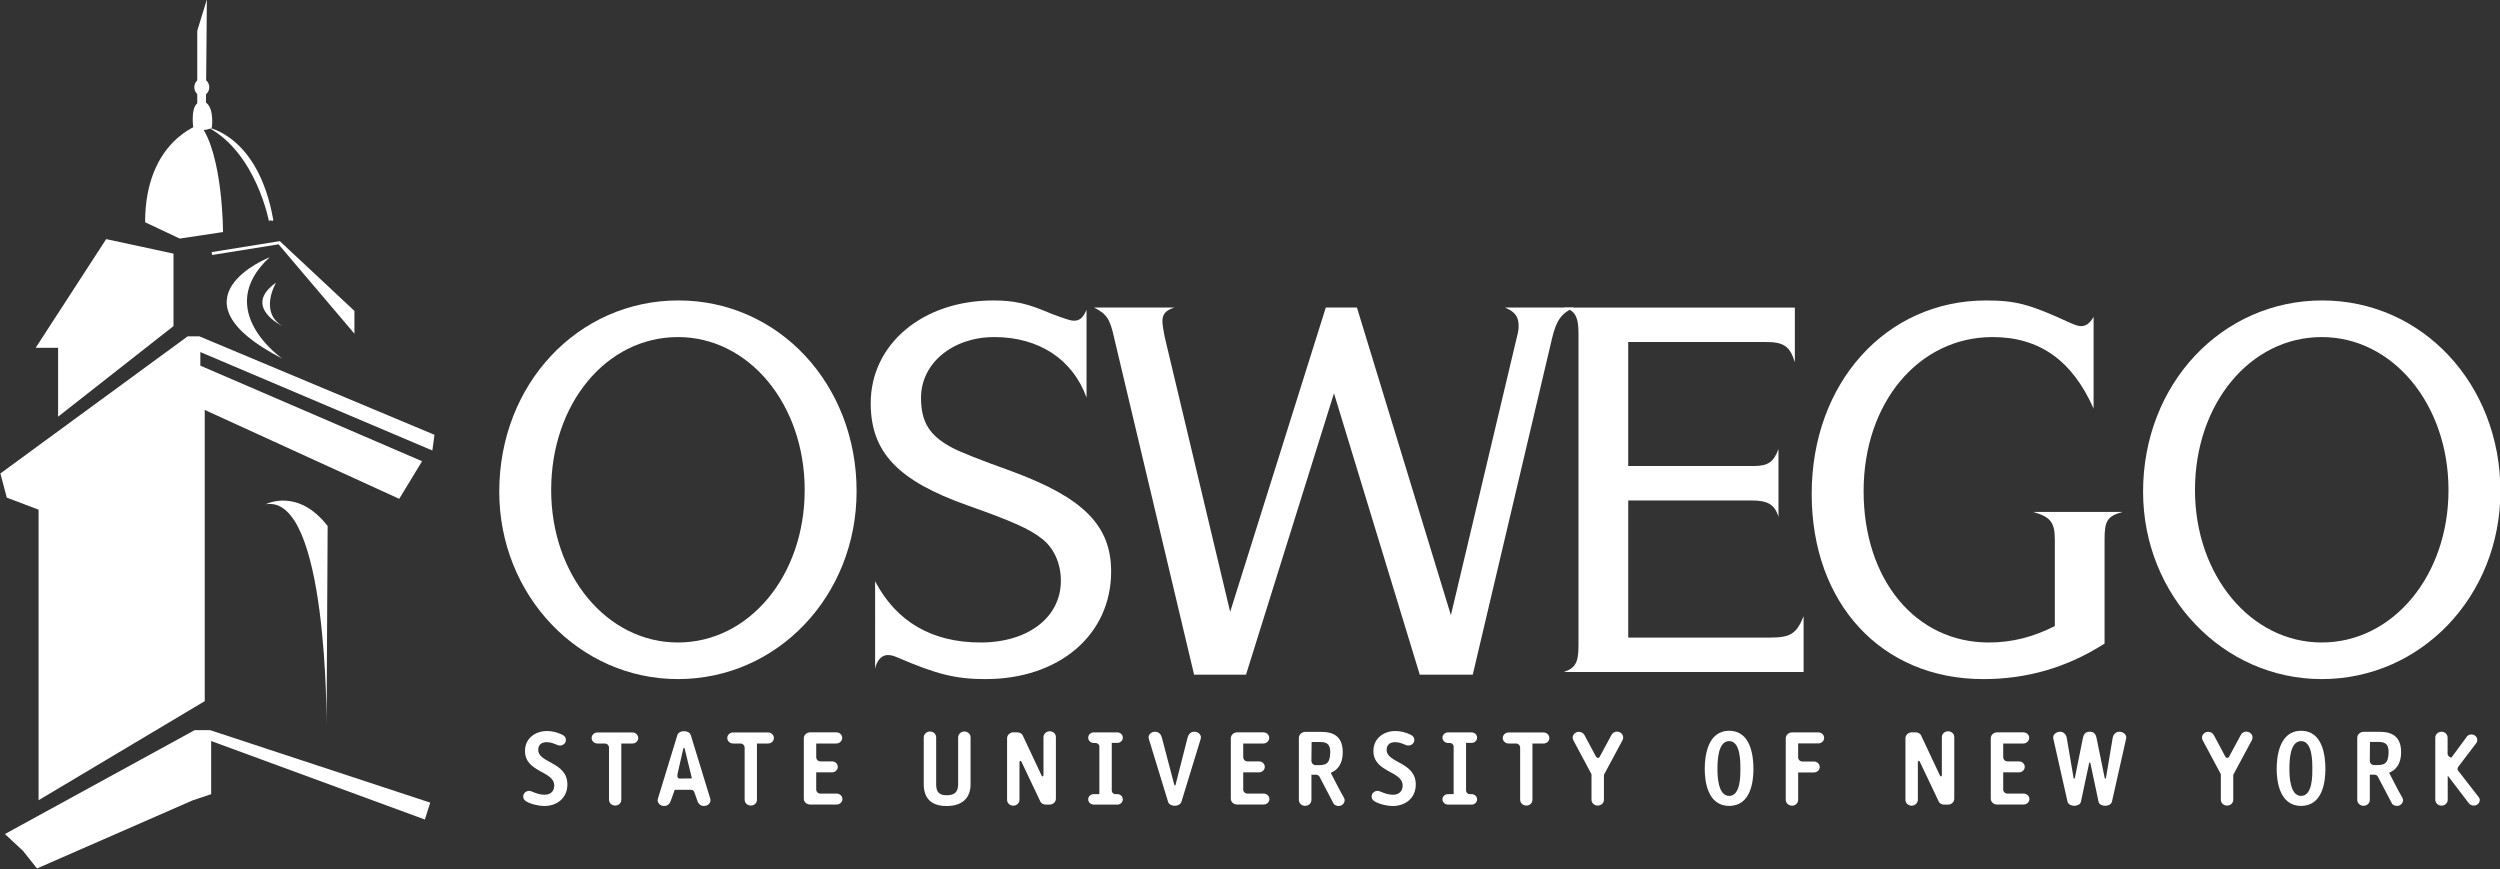 <?xml version="1.0" encoding="utf-8"?>
<!-- Generator: Adobe Illustrator 16.0.0, SVG Export Plug-In . SVG Version: 6.00 Build 0)  -->
<!DOCTYPE svg PUBLIC "-//W3C//DTD SVG 1.1//EN" "http://www.w3.org/Graphics/SVG/1.1/DTD/svg11.dtd">
<svg version="1.1" id="Layer_1" xmlns="http://www.w3.org/2000/svg" xmlns:xlink="http://www.w3.org/1999/xlink" x="0px" y="0px"
	 width="288px" height="100.123px" viewBox="0 0 288 100.123" enable-background="new 0 0 288 100.123" xml:space="preserve">
<rect x="0" y="0" width="288" height="100.123" fill="#333333" stroke="none"/>
<g>
	<path fill="#FFFFFF" d="M98.679,56.579c0,12.085-9.127,21.652-20.582,21.652c-11.392,0-20.582-9.631-20.582-21.59
		c0-12.398,9.063-22.03,20.645-22.03C89.679,34.613,98.679,44.243,98.679,56.579z M63.495,56.453c0,9.817,6.42,17.562,14.603,17.562
		c8.182,0,14.602-7.68,14.602-17.562c0-9.882-6.42-17.623-14.602-17.623C69.852,38.831,63.495,46.509,63.495,56.453z"/>
	<path fill="#FFFFFF" d="M125.172,45.816c-1.574-4.406-5.477-6.986-10.637-6.986c-4.784,0-8.434,3.02-8.434,6.986
		c0,2.769,0.943,4.344,3.524,5.728c0.944,0.504,2.958,1.322,6.986,2.77c8.182,3.021,11.392,6.23,11.392,11.52
		c0,7.301-5.979,12.398-14.476,12.398c-3.462,0-5.665-0.565-10.197-2.519c-0.44-0.188-0.755-0.252-1.07-0.252
		c-0.692,0-1.258,0.63-1.448,1.573V66.965c2.455,4.657,6.546,7.05,12.148,7.05c5.476,0,9.252-2.896,9.252-7.113
		c0-2.014-0.819-3.838-2.267-4.908c-1.384-1.07-3.335-1.951-8.497-3.776c-7.994-2.832-11.142-6.104-11.142-11.77
		c0-6.798,5.98-11.833,14.1-11.833c2.392,0,3.902,0.315,6.671,1.511c1.51,0.566,2.203,0.818,2.644,0.818
		c0.692,0,1.07-0.377,1.448-1.259v10.132H125.172z"/>
	<path fill="#FFFFFF" d="M152.732,35.431h3.588l10.824,35.436l7.616-32.101c0.126-0.44,0.188-0.881,0.188-1.196
		c0-1.069-0.377-1.636-1.573-2.14h7.931c-1.447,0.693-2.014,1.448-2.518,3.587l-9.126,38.708h-6.104l-9.883-32.415l-10.134,32.415
		h-5.979l-9.189-38.708c-0.503-2.329-0.881-2.832-2.329-3.587h9.252c-1.006,0.314-1.384,0.756-1.384,1.573
		c0,0.378,0.125,1.133,0.251,1.762l7.553,31.722L152.732,35.431z"/>
	<path fill="#FFFFFF" d="M187.57,73.448h16.365c2.33,0,3.021-0.441,3.84-2.456v6.421h-27.631c1.321-0.441,1.698-1.07,1.698-3.021
		V38.39c0-1.952-0.438-2.644-1.698-2.958h26.623v6.294c-0.565-1.825-1.259-2.328-3.336-2.328H187.57v14.287h14.414
		c1.699,0,2.328-0.438,2.896-1.949v7.805c-0.438-1.448-1.258-1.889-3.146-1.889h-14.162v15.797H187.57z"/>
	<path fill="#FFFFFF" d="M241.186,47.075c-2.453-5.538-6.23-8.245-11.644-8.245c-8.497,0-14.854,7.553-14.854,17.749
		c0,10.195,5.979,17.436,14.414,17.436c2.707,0,5.1-0.631,7.615-1.889v-9.943c0-2.016-0.503-2.645-2.517-3.211h10.321
		c-1.763,0.504-2.076,1.008-2.076,3.211V74.14c-4.344,2.771-8.938,4.092-13.973,4.092c-11.709,0-19.766-8.686-19.766-21.338
		c0-12.776,8.561-22.279,20.079-22.279c3.462,0,5.035,0.44,9.565,2.517c0.692,0.314,1.07,0.44,1.385,0.44
		c0.566,0,1.008-0.314,1.447-1.069v10.573H241.186z"/>
	<path fill="#FFFFFF" d="M288.046,56.579c0,12.085-9.127,21.652-20.582,21.652c-11.394,0-20.581-9.631-20.581-21.59
		c0-12.398,9.062-22.029,20.645-22.029C279.046,34.614,288.046,44.243,288.046,56.579z M252.861,56.454
		c0,9.816,6.42,17.561,14.603,17.561s14.603-7.68,14.603-17.561c0-9.883-6.42-17.624-14.603-17.624
		C259.219,38.831,252.861,46.509,252.861,56.454z"/>
	<path fill="#FFFFFF" d="M62.684,92.853c-0.581,0-1.575-0.22-2.061-0.533c-0.217-0.135-0.351-0.305-0.351-0.559
		c0-0.376,0.327-0.654,0.691-0.654c0.097,0,0.194,0.023,0.291,0.072c0.485,0.194,0.934,0.375,1.467,0.375
		c0.678,0,1.127-0.375,1.127-1.064c0-1.697-3.369-1.479-3.369-3.987c0-1.442,1.188-2.29,2.533-2.29c0.582,0,1.176,0.145,1.697,0.398
		c0.278,0.121,0.484,0.304,0.484,0.631c0,0.375-0.327,0.643-0.679,0.643c-0.109,0-0.206-0.023-0.303-0.061
		c-0.412-0.17-0.776-0.327-1.224-0.327c-0.582,0-0.982,0.278-0.982,0.896c0,1.526,3.357,1.369,3.357,3.976
		C65.363,91.931,64.175,92.853,62.684,92.853z"/>
	<path fill="#FFFFFF" d="M72.859,85.651h-1.285v6.484c0,0.389-0.315,0.665-0.703,0.665c-0.388,0-0.715-0.29-0.715-0.678v-5.987
		c0-0.266-0.218-0.484-0.473-0.484h-0.848c-0.376,0-0.679-0.277-0.679-0.631c0-0.351,0.303-0.642,0.679-0.642h4.023
		c0.364,0,0.667,0.291,0.667,0.642C73.526,85.374,73.223,85.651,72.859,85.651z"/>
	<path fill="#FFFFFF" d="M88.485,85.651H87.2v6.484c0,0.389-0.314,0.665-0.703,0.665c-0.388,0-0.715-0.29-0.715-0.678v-5.987
		c0-0.266-0.218-0.484-0.473-0.484H84.46c-0.375,0-0.678-0.277-0.678-0.631c0-0.351,0.303-0.642,0.678-0.642h4.023
		c0.364,0,0.667,0.291,0.667,0.642C89.152,85.374,88.849,85.651,88.485,85.651z"/>
	<path fill="#FFFFFF" d="M96.368,92.683h-3.042c-0.388,0-0.727-0.291-0.727-0.668v-6.968c0-0.376,0.339-0.68,0.727-0.68h3.03
		c0.364,0,0.666,0.278,0.666,0.631s-0.302,0.653-0.679,0.653h-2.314v1.576c0,0.268,0.218,0.484,0.484,0.484h1.333
		c0.364,0,0.667,0.278,0.667,0.63c0,0.353-0.303,0.632-0.667,0.632h-1.818v1.976c0,0.267,0.218,0.472,0.473,0.472h1.878
		c0.364,0,0.667,0.279,0.667,0.631S96.744,92.683,96.368,92.683z"/>
	<path fill="#FFFFFF" d="M109.034,92.853c-1.891,0-2.618-1.03-2.618-2.521V84.95c0-0.376,0.327-0.68,0.715-0.68
		c0.399,0,0.715,0.291,0.715,0.668v5.393c0,0.85,0.291,1.284,1.199,1.284c0.933,0,1.333-0.375,1.333-1.284V84.95
		c0-0.376,0.327-0.68,0.715-0.68c0.388,0,0.715,0.279,0.715,0.668v5.418C111.809,91.856,110.936,92.853,109.034,92.853z"/>
	<path fill="#FFFFFF" d="M120.912,92.692h-0.436c-0.242,0-0.521-0.12-0.63-0.362l-2.181-4.593c-0.037-0.062-0.073-0.086-0.098-0.086
		c-0.061,0-0.121,0.072-0.121,0.135v4.338c0,0.376-0.314,0.689-0.715,0.689c-0.388,0-0.715-0.289-0.715-0.666v-7.102
		c0-0.376,0.34-0.68,0.728-0.68h0.436c0.243,0,0.521,0.109,0.643,0.363l2.169,4.617c0.037,0.073,0.073,0.098,0.109,0.098
		c0.061,0,0.109-0.073,0.109-0.133v-4.388c0-0.376,0.328-0.68,0.715-0.68c0.387,0,0.715,0.278,0.715,0.667v7.102
		C121.639,92.392,121.312,92.692,120.912,92.692z"/>
	<path fill="#FFFFFF" d="M128.718,92.692h-2.715c-0.351,0-0.642-0.278-0.642-0.605c0-0.352,0.291-0.604,0.642-0.604h0.643v-5.479
		c0-0.229-0.194-0.411-0.424-0.411h-0.219c-0.351,0-0.642-0.279-0.642-0.617c0-0.328,0.291-0.606,0.642-0.606h2.715
		c0.352,0,0.63,0.278,0.63,0.606c0,0.338-0.279,0.605-0.63,0.605h-0.642v5.479c0,0.241,0.182,0.424,0.412,0.424h0.23
		c0.34,0,0.63,0.254,0.63,0.604C129.349,92.414,129.07,92.692,128.718,92.692z"/>
	<path fill="#FFFFFF" d="M136.101,92.366c-0.109,0.34-0.509,0.461-0.776,0.461c-0.254,0-0.667-0.121-0.763-0.461l-2.218-7.247
		c-0.133-0.437,0.243-0.824,0.728-0.824c0.46,0,0.703,0.376,0.776,0.679l1.43,5.441c0.011,0.036,0.036,0.072,0.072,0.072
		c0.049,0,0.073-0.036,0.073-0.072l1.394-5.466c0.084-0.304,0.303-0.654,0.775-0.654c0.485,0,0.86,0.39,0.728,0.824L136.101,92.366z
		"/>
	<path fill="#FFFFFF" d="M145.559,92.683h-3.042c-0.388,0-0.727-0.291-0.727-0.668v-6.968c0-0.376,0.339-0.68,0.727-0.68h3.03
		c0.364,0,0.667,0.278,0.667,0.631s-0.303,0.653-0.68,0.653h-2.314v1.576c0,0.268,0.218,0.484,0.485,0.484h1.333
		c0.362,0,0.667,0.278,0.667,0.63c0,0.353-0.305,0.632-0.667,0.632h-1.818v1.976c0,0.267,0.218,0.472,0.472,0.472h1.878
		c0.363,0,0.668,0.279,0.668,0.631S145.934,92.683,145.559,92.683z"/>
	<path fill="#FFFFFF" d="M160.423,92.853c-0.581,0-1.575-0.22-2.06-0.533c-0.219-0.135-0.353-0.305-0.353-0.559
		c0-0.376,0.327-0.654,0.69-0.654c0.098,0,0.195,0.024,0.292,0.072c0.483,0.194,0.933,0.375,1.466,0.375
		c0.68,0,1.128-0.375,1.128-1.064c0-1.697-3.37-1.479-3.37-3.987c0-1.442,1.188-2.29,2.533-2.29c0.582,0,1.176,0.145,1.697,0.398
		c0.277,0.121,0.482,0.304,0.482,0.631c0,0.375-0.326,0.643-0.678,0.643c-0.109,0-0.206-0.023-0.304-0.061
		c-0.411-0.17-0.775-0.327-1.224-0.327c-0.582,0-0.981,0.278-0.981,0.896c0,1.526,3.356,1.369,3.356,3.976
		C163.104,91.931,161.915,92.853,160.423,92.853z"/>
	<path fill="#FFFFFF" d="M169.532,92.692h-2.716c-0.352,0-0.643-0.278-0.643-0.605c0-0.352,0.291-0.604,0.643-0.604h0.643v-5.479
		c0-0.229-0.193-0.411-0.423-0.411h-0.22c-0.352,0-0.643-0.279-0.643-0.617c0-0.328,0.291-0.606,0.643-0.606h2.716
		c0.352,0,0.63,0.278,0.63,0.606c0,0.338-0.278,0.605-0.63,0.605h-0.642v5.479c0,0.241,0.18,0.424,0.411,0.424h0.229
		c0.34,0,0.63,0.254,0.63,0.604C170.162,92.414,169.884,92.692,169.532,92.692z"/>
	<path fill="#FFFFFF" d="M177.823,85.651h-1.285v6.484c0,0.389-0.313,0.665-0.702,0.665c-0.388,0-0.715-0.29-0.715-0.678v-5.987
		c0-0.266-0.219-0.484-0.473-0.484h-0.851c-0.375,0-0.678-0.277-0.678-0.631c0-0.351,0.303-0.642,0.678-0.642h4.024
		c0.363,0,0.666,0.291,0.666,0.642C178.489,85.374,178.188,85.651,177.823,85.651z"/>
	<path fill="#FFFFFF" d="M186.918,85.265l-2.084,3.879c-0.037,0.061-0.061,0.133-0.061,0.205v2.789c0,0.387-0.328,0.664-0.717,0.664
		s-0.715-0.289-0.715-0.678V89.19l-2.084-3.901c-0.049-0.097-0.086-0.194-0.086-0.304c0-0.387,0.34-0.68,0.715-0.68
		c0.268,0,0.522,0.146,0.645,0.377l1.296,2.424c0.062,0.108,0.134,0.205,0.255,0.205c0.133,0,0.193-0.097,0.243-0.205l1.319-2.447
		c0.121-0.231,0.363-0.376,0.631-0.376c0.375,0,0.715,0.29,0.715,0.666C186.99,85.06,186.967,85.167,186.918,85.265z"/>
	<path fill="#FFFFFF" d="M199.198,92.839c-2.485,0-2.812-2.848-2.812-4.254c0-1.479,0.327-4.398,2.812-4.398
		c2.52,0,2.798,2.944,2.798,4.398C201.996,89.979,201.718,92.839,199.198,92.839z M199.198,85.374c-1.334,0-1.347,2.436-1.347,3.223
		c0,0.704,0.035,3.092,1.347,3.092c1.331,0,1.296-2.399,1.296-3.092C200.494,87.834,200.529,85.374,199.198,85.374z"/>
	<path fill="#FFFFFF" d="M209.461,85.642h-2.314v1.611c0,0.254,0.219,0.473,0.473,0.473h1.346c0.363,0,0.666,0.278,0.666,0.631
		c0,0.352-0.303,0.629-0.666,0.629h-1.818v3.151c0,0.375-0.313,0.679-0.701,0.679c-0.4,0-0.729-0.304-0.729-0.679V85.06
		c0-0.389,0.34-0.691,0.729-0.691h3.029c0.362,0,0.666,0.279,0.666,0.644C210.141,85.351,209.836,85.642,209.461,85.642z"/>
	<path fill="#FFFFFF" d="M224.406,92.692h-0.438c-0.241,0-0.521-0.12-0.63-0.362l-2.183-4.593c-0.035-0.062-0.072-0.086-0.097-0.086
		c-0.061,0-0.121,0.072-0.121,0.135v4.338c0,0.376-0.315,0.689-0.715,0.689c-0.389,0-0.715-0.289-0.715-0.666v-7.102
		c0-0.376,0.338-0.68,0.727-0.68h0.437c0.242,0,0.521,0.109,0.644,0.363l2.17,4.617c0.035,0.073,0.072,0.098,0.108,0.098
		c0.062,0,0.108-0.073,0.108-0.133v-4.388c0-0.376,0.326-0.68,0.715-0.68s0.716,0.278,0.716,0.667v7.102
		C225.133,92.392,224.807,92.692,224.406,92.692z"/>
	<path fill="#FFFFFF" d="M233.107,92.683h-3.041c-0.389,0-0.728-0.291-0.728-0.668v-6.968c0-0.376,0.339-0.68,0.728-0.68h3.029
		c0.364,0,0.668,0.278,0.668,0.631s-0.304,0.653-0.681,0.653h-2.313v1.576c0,0.268,0.219,0.484,0.484,0.484h1.333
		c0.363,0,0.667,0.278,0.667,0.63c0,0.353-0.304,0.632-0.667,0.632h-1.817v1.976c0,0.267,0.219,0.472,0.473,0.472h1.879
		c0.363,0,0.667,0.279,0.667,0.631S233.484,92.683,233.107,92.683z"/>
	<path fill="#FFFFFF" d="M243.298,92.343c-0.084,0.375-0.532,0.484-0.774,0.484s-0.702-0.098-0.775-0.484l-0.934-4.425
		c-0.013-0.035-0.035-0.071-0.072-0.071c-0.049,0-0.073,0.036-0.073,0.071l-0.944,4.425c-0.072,0.389-0.533,0.484-0.775,0.484
		s-0.69-0.109-0.775-0.484l-1.636-7.261c-0.108-0.483,0.399-0.787,0.774-0.787c0.448,0,0.715,0.364,0.775,0.703l0.789,4.63
		c0.012,0.036,0.035,0.073,0.071,0.073s0.061-0.037,0.073-0.073l0.934-4.63c0.072-0.327,0.23-0.703,0.775-0.703
		c0.533,0,0.715,0.339,0.787,0.703l0.944,4.63c0,0.036,0.024,0.073,0.073,0.073c0.036,0,0.061-0.037,0.072-0.073l0.775-4.63
		c0.061-0.339,0.314-0.703,0.775-0.703c0.376,0,0.885,0.304,0.775,0.787L243.298,92.343z"/>
	<path fill="#FFFFFF" d="M259.418,85.265l-2.085,3.879c-0.035,0.061-0.062,0.133-0.062,0.205v2.789c0,0.387-0.326,0.664-0.715,0.664
		c-0.388,0-0.715-0.289-0.715-0.678V89.19l-2.085-3.901c-0.048-0.097-0.085-0.194-0.085-0.304c0-0.387,0.34-0.68,0.717-0.68
		c0.267,0,0.521,0.146,0.643,0.377l1.296,2.424c0.062,0.108,0.134,0.205,0.255,0.205c0.133,0,0.193-0.097,0.242-0.205l1.32-2.447
		c0.121-0.231,0.363-0.376,0.631-0.376c0.375,0,0.715,0.29,0.715,0.666C259.49,85.06,259.467,85.167,259.418,85.265z"/>
	<path fill="#FFFFFF" d="M265.085,92.839c-2.483,0-2.812-2.848-2.812-4.254c0-1.479,0.326-4.398,2.812-4.398
		c2.521,0,2.8,2.944,2.8,4.398C267.885,89.979,267.605,92.839,265.085,92.839z M265.085,85.374c-1.334,0-1.345,2.436-1.345,3.223
		c0,0.704,0.035,3.092,1.345,3.092c1.333,0,1.297-2.399,1.297-3.092C266.382,87.834,266.418,85.374,265.085,85.374z"/>
	<path fill="#FFFFFF" d="M284.993,92.802c-0.242,0-0.448-0.096-0.582-0.265l-2.397-3.14h-0.037v2.738
		c0,0.375-0.328,0.678-0.716,0.678c-0.399,0-0.715-0.313-0.715-0.689v-7.15c0-0.388,0.34-0.679,0.715-0.679
		c0.4,0,0.702,0.304,0.702,0.679v1.854c0,0.229,0.219,0.437,0.448,0.437l1.794-2.437c0.134-0.169,0.363-0.218,0.51-0.218
		c0.363,0,0.667,0.277,0.667,0.63c0,0.098-0.013,0.229-0.098,0.34l-2.036,2.678c-0.061,0.085-0.133,0.183-0.133,0.304
		c0,0.062,0,0.133,0.035,0.183l2.363,3.042c0.098,0.121,0.157,0.24,0.157,0.339C285.672,92.487,285.405,92.802,284.993,92.802z"/>
	<path fill="#FFFFFF" d="M81.089,92.851c-0.478,0-0.71-0.393-0.783-0.697l-0.263-0.736c-0.062-0.232-0.171-0.43-0.417-0.43h-1.897
		l-0.423,1.166c-0.074,0.306-0.318,0.697-0.784,0.697c-0.489,0-0.869-0.393-0.734-0.832l2.24-7.321
		c0.098-0.355,0.502-0.466,0.771-0.466c0.27,0,0.674,0.109,0.784,0.466l2.24,7.309C81.959,92.458,81.58,92.851,81.089,92.851z
		 M78.866,86.226c-0.012-0.048-0.037-0.072-0.073-0.072s-0.062,0.024-0.073,0.072l-0.617,2.694c-0.159,0.63-0.022,0.772,0.21,0.772
		l1.396-0.02L78.866,86.226z"/>
	<path fill="#FFFFFF" d="M154.212,92.849c-0.196,0-0.478-0.074-0.601-0.308l-1.615-3.085c-0.073-0.135-0.245-0.208-0.404-0.208
		h-0.514v2.899c0,0.394-0.33,0.688-0.723,0.688s-0.724-0.294-0.724-0.688V85c0-0.38,0.345-0.687,0.735-0.687h1.713
		c0.906,0,2.607,0.062,2.607,2.338c0,1.348-0.588,2.058-1.384,2.375c0.503,0.955,0.979,1.935,1.53,2.891
		c0.023,0.048,0.073,0.134,0.073,0.244C154.909,92.517,154.628,92.849,154.212,92.849z M152.016,85.478h-0.918l-0.021,2.176
		c0,0.27,0.221,0.49,0.478,0.49h0.295c0.819,0,1.373-0.084,1.396-1.467C153.261,85.61,152.727,85.478,152.016,85.478z"/>
	<path fill="#FFFFFF" d="M276.137,92.84c-0.197,0-0.478-0.073-0.601-0.307l-1.616-3.084c-0.072-0.136-0.244-0.208-0.404-0.208
		h-0.513v2.9c0,0.392-0.332,0.686-0.723,0.686c-0.394,0-0.724-0.294-0.724-0.686v-7.149c0-0.38,0.344-0.687,0.734-0.687h1.714
		c0.905,0,2.606,0.062,2.606,2.34c0,1.346-0.588,2.057-1.383,2.375c0.502,0.955,0.979,1.934,1.53,2.889
		c0.023,0.05,0.073,0.135,0.073,0.244C276.834,92.51,276.553,92.84,276.137,92.84z M273.939,85.469h-0.918L273,87.646
		c0,0.271,0.221,0.489,0.479,0.489h0.293c0.82,0,1.375-0.083,1.396-1.465C275.186,85.604,274.648,85.469,273.939,85.469z"/>
	<g>
		<path fill="#FFFFFF" d="M23.032,14.334c0,0-6.315,1.879-6.315,11.271l3.989,1.878l4.985-0.751
			C25.691,26.732,25.691,17.715,23.032,14.334L23.032,14.334z"/>
		<path fill="#FFFFFF" d="M24.029,14.709c0,0,5.723,0.967,7.436,10.541c0.087,0.486-0.524-0.184-0.456,0.354
			C31.009,25.605,29.568,17.715,24.029,14.709L24.029,14.709z"/>
		<polygon fill="#FFFFFF" points="12.23,27.546 19.986,29.217 19.986,37.566 6.691,48.002 6.691,40.07 4.106,40.07 		"/>
		<path fill="#FFFFFF" d="M31.065,29.634c0,0-12.064,4.731,1.477,11.689C32.542,41.323,24.417,35.756,31.065,29.634L31.065,29.634z"
			/>
		<path fill="#FFFFFF" d="M31.804,32.557c0,0-2.015,3.379,0.738,5.009C32.542,37.566,27.863,35.339,31.804,32.557L31.804,32.557z"/>
		<polyline fill="#FFFFFF" points="23.833,-0.076 22.725,3.542 22.725,14.536 23.697,14.709 		"/>
		<path fill="#FFFFFF" d="M22.256,14.647c0,0-0.393-2.895,0.915-2.881c0.886,0.011,0.443,0,0.443,0s1.024,0.282,0.803,2.913
			C24.417,14.678,23.53,15.367,22.256,14.647L22.256,14.647z"/>
		<path fill="#FFFFFF" d="M23.244,11.026c0.477,0,0.862-0.436,0.862-0.975c0-0.538-0.386-0.974-0.862-0.974
			s-0.861,0.436-0.861,0.974C22.383,10.59,22.769,11.026,23.244,11.026L23.244,11.026z"/>
		<path fill="#FFFFFF" d="M30.604,58.091c0,0,3.692-1.947,7.14,2.506L37.62,83.558C37.62,83.558,37.79,56.873,30.604,58.091
			L30.604,58.091z"/>
		<polygon fill="#FFFFFF" points="0.044,54.543 0.782,57.325 4.444,58.717 4.444,92.185 23.586,80.772 23.586,47.226 45.991,57.465 
			48.622,53.134 23.079,42.124 23.079,40.558 49.807,51.897 50.053,50.09 22.971,38.748 21.617,38.748 		"/>
		<polygon fill="#FFFFFF" points="0.566,96.08 2.659,98.028 4.26,100.047 22.232,92.185 24.325,91.487 24.325,85.366 48.945,94.41 
			49.561,92.463 24.202,84.112 22.424,84.112 		"/>
		<polygon fill="#FFFFFF" points="24.379,29.041 24.438,29.375 32.09,28.146 40.829,38.441 40.829,35.815 32.232,27.778 		"/>
	</g>
</g>
</svg>
